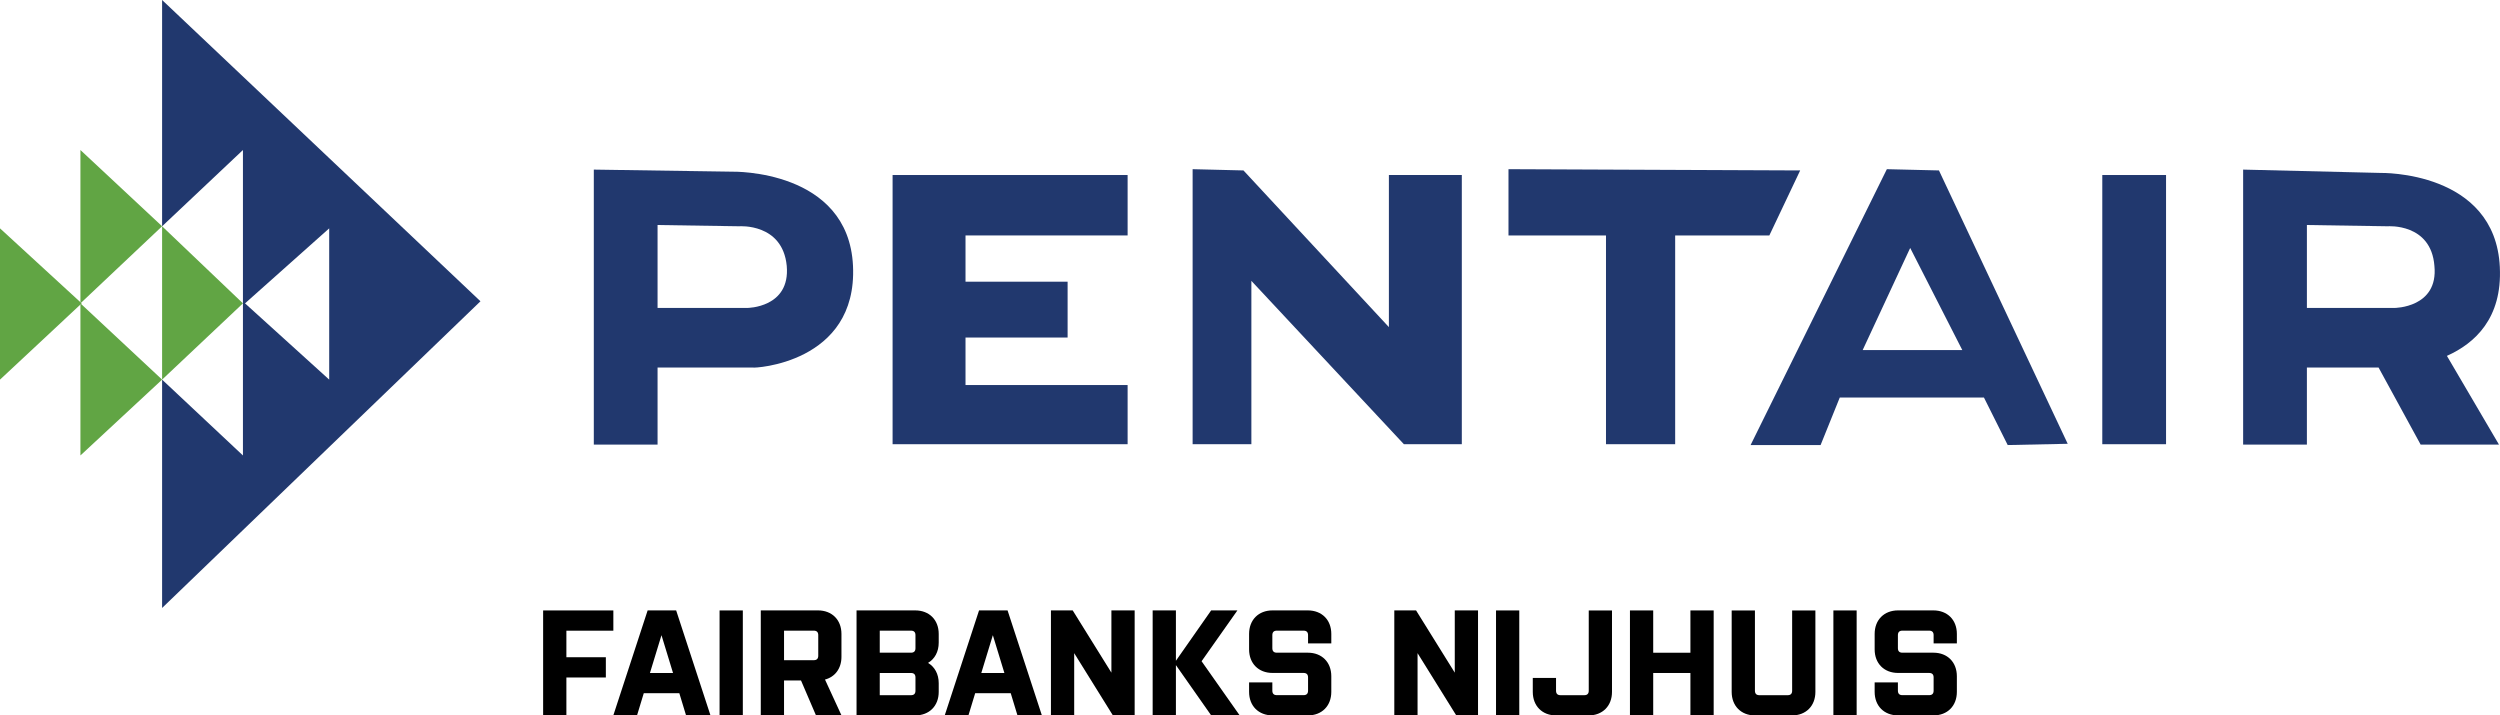 <?xml version="1.0" encoding="UTF-8"?> <svg xmlns="http://www.w3.org/2000/svg" id="Layer_2" data-name="Layer 2" viewBox="0 0 599.94 171.68"><defs><style> .cls-1 { fill: #61a544; } .cls-1, .cls-2, .cls-3 { stroke-width: 0px; } .cls-2 { fill: #000; } .cls-3 { fill: #21386e; } </style></defs><g id="Layer_2-2" data-name="Layer 2"><g id="layer"><polygon class="cls-3" points="115.3 72.3 38.9 0 38.9 54.3 58.3 36 58.3 72.8 58.8 72.8 79 54.8 79 91.1 58.8 72.8 58.3 72.8 58.3 109.3 38.9 91.1 38.9 145.9 115.3 72.3"></polygon><path class="cls-3" d="M204.7,63.8c-1.1-23.2-28.9-22.6-28.9-22.6l-33.3-.5v66h15.3v-18.5h22.9c0,.2,25.1-.9,24-24.4ZM179.3,73.9h-21.5v-19.9l19.6.3s10.4-.8,11.4,9.5c.9,10.1-9.5,10.1-9.5,10.1Z"></path><polygon class="cls-3" points="270.6 56.5 270.6 42 214.2 42 214.2 106.6 270.6 106.6 270.6 92.4 231.7 92.4 231.7 81 256.2 81 256.2 67.6 231.7 67.6 231.7 56.5 270.6 56.5"></polygon><polygon class="cls-3" points="286.2 40.6 286.2 106.6 300.3 106.6 300.3 67.4 336.9 106.6 350.8 106.6 350.8 42 333.3 42 333.3 78.5 298.4 40.9 286.2 40.6"></polygon><polygon class="cls-3" points="362 40.6 362 56.5 385.4 56.5 385.4 106.6 402 106.6 402 56.5 424.6 56.5 432 40.9 362 40.6"></polygon><path class="cls-3" d="M465.3,40.9l-12.5-.3-32.7,66.2h16.8l4.6-11.4h34.6l5.7,11.4,14.4-.3-30.9-65.6ZM447,84l11.4-24.5,12.5,24.5h-23.9Z"></path><rect class="cls-3" x="504.5" y="42" width="15.3" height="64.6"></rect><path class="cls-3" d="M599.9,64.1c-1.1-23.2-28.6-22.6-28.6-22.6l-33-.8v66h15.3v-18.5h17.2l10.1,18.5h18.8l-12.5-21.3c6.7-3,13.3-9,12.7-21.3ZM574.6,73.9h-21v-19.9l19.4.3s10.4-.8,11.2,9.5c1,10.1-9.6,10.1-9.6,10.1h0Z"></path><polygon class="cls-1" points="0 91.1 19.6 72.8 0 54.8 0 91.1"></polygon><polygon class="cls-1" points="19.3 36 19.3 72.8 38.9 54.3 19.3 36"></polygon><polygon class="cls-1" points="19.3 109.3 38.9 91.1 19.3 72.8 19.3 109.3"></polygon><polygon class="cls-1" points="58.3 72.8 38.9 54.3 38.9 91.1 58.3 72.8"></polygon></g><g><path class="cls-2" d="M130.34,146.49h16.85v4.86h-11.27v6.37h9.47v4.86h-9.47v9.11h-5.58v-25.2Z"></path><path class="cls-2" d="M170.51,171.68h-5.87l-1.62-5.33h-8.53l-1.62,5.33h-5.69l8.24-25.2h6.84l8.24,25.2ZM155.97,161.5h5.54l-2.77-9.07-2.77,9.07Z"></path><path class="cls-2" d="M172.68,146.49h5.58v25.2h-5.58v-25.2Z"></path><path class="cls-2" d="M197.98,163.08l3.96,8.6h-6.12l-3.6-8.39h-4.07v8.39h-5.58v-25.2h13.71c3.38,0,5.65,2.27,5.65,5.65v5.51c0,2.77-1.55,4.82-3.96,5.44ZM196.36,152.42c0-.72-.36-1.08-1.08-1.08h-7.13v7.09h7.13c.72,0,1.08-.36,1.08-1.08v-4.93Z"></path><path class="cls-2" d="M225.27,154.22c0,2.2-.97,3.92-2.56,4.86,1.58.94,2.56,2.66,2.56,4.86v2.09c0,3.38-2.27,5.65-5.65,5.65h-14.07v-25.2h14.07c3.38,0,5.65,2.27,5.65,5.65v2.09ZM219.69,152.42c0-.72-.36-1.08-1.08-1.08h-7.49v5.29h7.49c.72,0,1.08-.36,1.08-1.08v-3.13ZM219.69,162.58c0-.72-.36-1.08-1.08-1.08h-7.49v5.33h7.49c.72,0,1.08-.36,1.08-1.08v-3.17Z"></path><path class="cls-2" d="M250.04,171.68h-5.87l-1.62-5.33h-8.53l-1.62,5.33h-5.69l8.24-25.2h6.84l8.24,25.2ZM235.49,161.5h5.54l-2.77-9.07-2.77,9.07Z"></path><path class="cls-2" d="M257.78,156.74v14.94h-5.58v-25.2h5.22l9.29,14.94v-14.94h5.58v25.2h-5.22l-9.29-14.94Z"></path><path class="cls-2" d="M282.19,159.62v12.06h-5.58v-25.2h5.58v12.09l8.46-12.09h6.3l-8.6,12.2,9.14,12.99h-6.84l-8.46-12.06Z"></path><path class="cls-2" d="M319.48,162.29v3.74c0,3.38-2.27,5.65-5.62,5.65h-8.46c-3.38,0-5.65-2.27-5.65-5.65v-2.27h5.58v1.98c0,.72.36,1.08,1.08,1.08h6.41c.72,0,1.08-.36,1.08-1.08v-3.17c0-.72-.36-1.08-1.08-1.08h-7.45c-3.35,0-5.62-2.27-5.62-5.65v-3.71c0-3.38,2.27-5.65,5.62-5.65h8.46c3.38,0,5.65,2.27,5.65,5.65v2.27h-5.58v-1.98c0-.72-.36-1.08-1.08-1.08h-6.41c-.72,0-1.08.36-1.08,1.08v3.13c0,.72.36,1.08,1.08,1.08h7.45c3.35,0,5.62,2.27,5.62,5.65Z"></path><path class="cls-2" d="M340.18,156.74v14.94h-5.58v-25.2h5.22l9.29,14.94v-14.94h5.58v25.2h-5.22l-9.29-14.94Z"></path><path class="cls-2" d="M359.01,146.49h5.58v25.2h-5.58v-25.2Z"></path><path class="cls-2" d="M386.84,146.49v19.55c0,3.38-2.27,5.65-5.65,5.65h-7.74c-3.35,0-5.62-2.27-5.62-5.65v-3.35h5.58v3.06c0,.72.36,1.08,1.08,1.08h5.69c.72,0,1.08-.36,1.08-1.08v-19.26h5.58Z"></path><path class="cls-2" d="M405.66,161.5h-8.93v10.19h-5.58v-25.2h5.58v10.15h8.93v-10.15h5.58v25.2h-5.58v-10.19Z"></path><path class="cls-2" d="M435.65,146.49v19.55c0,3.38-2.27,5.65-5.65,5.65h-8.82c-3.35,0-5.62-2.27-5.62-5.65v-19.55h5.58v19.26c0,.72.36,1.08,1.08,1.08h6.77c.72,0,1.08-.36,1.08-1.08v-19.26h5.58Z"></path><path class="cls-2" d="M439.97,146.49h5.58v25.2h-5.58v-25.2Z"></path><path class="cls-2" d="M469.6,162.29v3.74c0,3.38-2.27,5.65-5.62,5.65h-8.46c-3.38,0-5.65-2.27-5.65-5.65v-2.27h5.58v1.98c0,.72.36,1.08,1.08,1.08h6.41c.72,0,1.08-.36,1.08-1.08v-3.17c0-.72-.36-1.08-1.08-1.08h-7.45c-3.35,0-5.62-2.27-5.62-5.65v-3.71c0-3.38,2.27-5.65,5.62-5.65h8.46c3.38,0,5.65,2.27,5.65,5.65v2.27h-5.58v-1.98c0-.72-.36-1.08-1.08-1.08h-6.41c-.72,0-1.08.36-1.08,1.08v3.13c0,.72.36,1.08,1.08,1.08h7.45c3.35,0,5.62,2.27,5.62,5.65Z"></path></g></g></svg> 